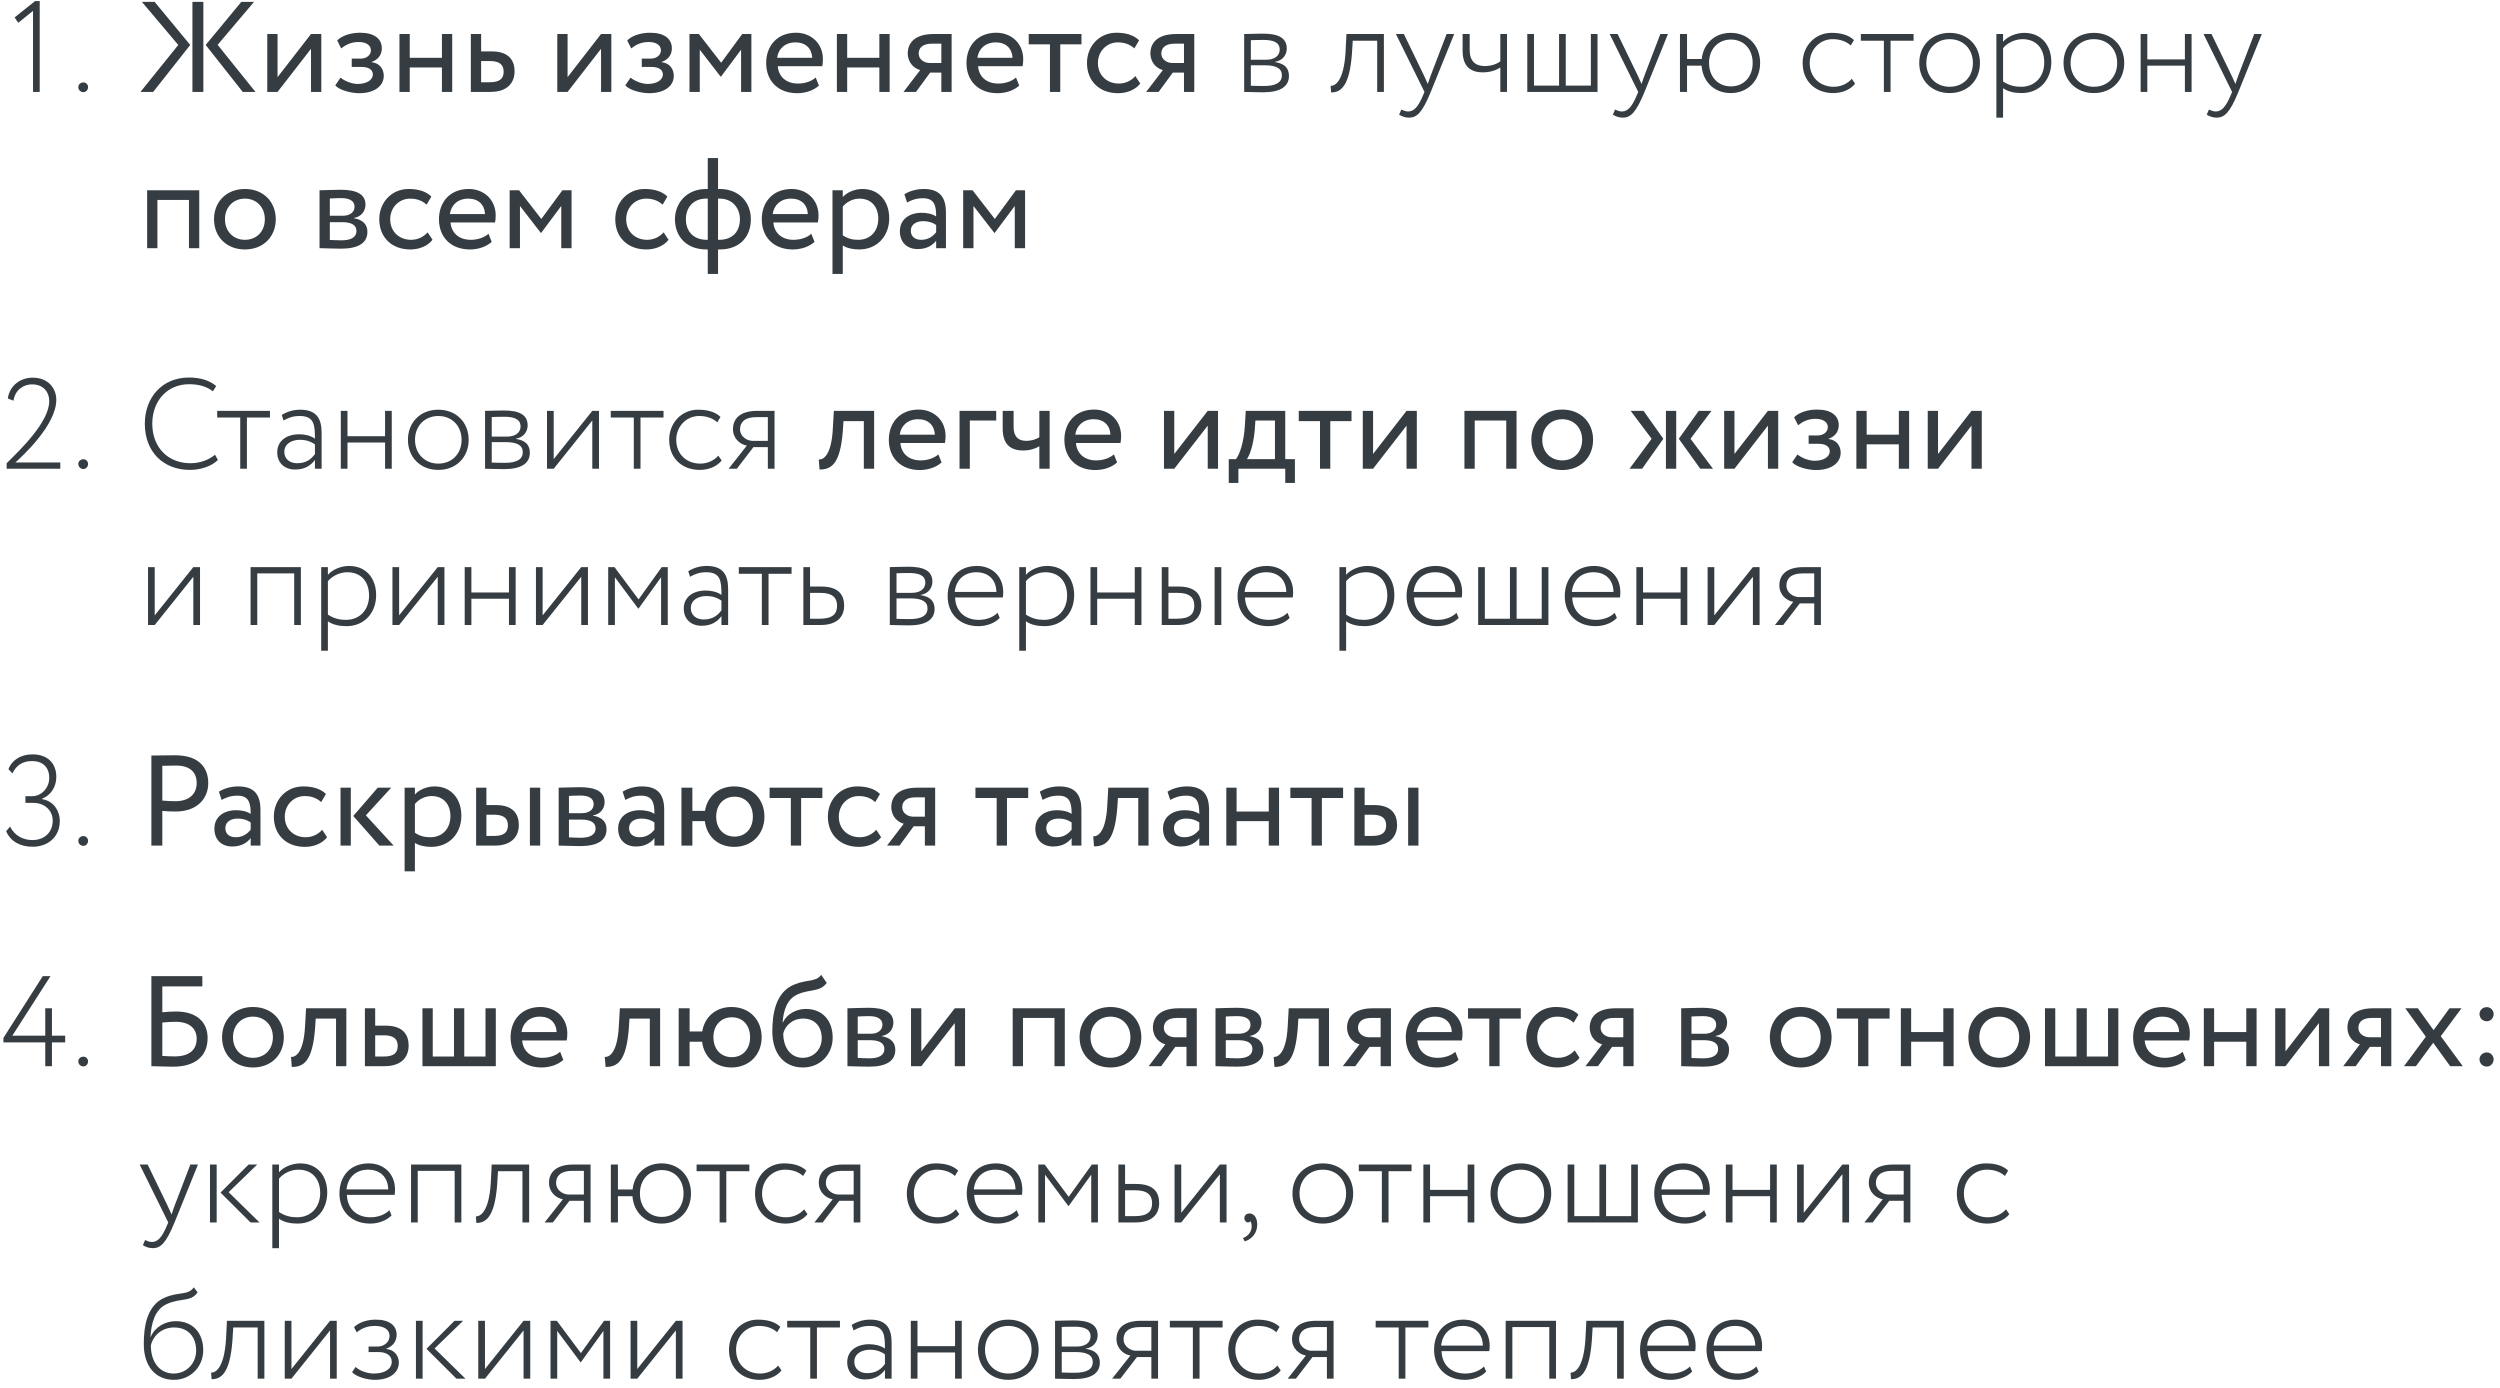 <?xml version="1.0" encoding="UTF-8"?> <svg xmlns="http://www.w3.org/2000/svg" width="272" height="151" viewBox="0 0 272 151" fill="none"> <path d="M1.591 1.895L1.983 2.483L3.593 1.181V10.001H4.321V0.117H3.817L1.591 1.895ZM8.519 9.469C8.519 9.763 8.743 10.029 9.079 10.029C9.373 10.029 9.583 9.763 9.583 9.469C9.583 9.217 9.373 8.965 9.079 8.965C8.743 8.965 8.519 9.217 8.519 9.469ZM27.642 0.201H26.256L22.378 4.891L26.41 10.001H27.796L23.68 4.877L27.642 0.201ZM20.936 10.001H22.126V0.201H20.936V10.001ZM19.396 4.891L15.28 10.001H16.666L20.698 4.891L16.82 0.201H15.434L19.396 4.891ZM30.198 10.001L33.838 5.311V10.001H34.958V3.701H33.838L30.198 8.391V3.701H29.078V10.001H30.198ZM39.08 10.141C40.634 10.141 41.754 9.427 41.754 8.251C41.754 7.523 41.32 6.865 40.438 6.767V6.739C41.236 6.459 41.544 5.871 41.544 5.255C41.544 4.219 40.718 3.561 39.178 3.561C38.184 3.561 37.204 3.869 36.686 4.401L37.12 5.269C37.54 4.933 38.142 4.569 39.01 4.569C39.822 4.569 40.354 4.905 40.354 5.479C40.354 5.983 39.892 6.375 39.262 6.375H38.268V7.285H39.332C40.102 7.285 40.564 7.579 40.564 8.097C40.564 8.727 39.864 9.133 38.912 9.133C38.366 9.133 37.582 8.881 37.05 8.447L36.476 9.287C36.896 9.791 38.156 10.141 39.08 10.141ZM48.081 10.001H49.201V3.701H48.081V6.291H44.581V3.701H43.461V10.001H44.581V7.341H48.081V10.001ZM51.227 10.001H53.355C55.343 10.001 55.987 8.867 55.987 7.761C55.987 6.641 55.427 5.591 53.495 5.591H52.347V3.701H51.227V10.001ZM53.285 6.641C54.363 6.641 54.797 7.047 54.797 7.803C54.797 8.545 54.377 8.951 53.271 8.951H52.347V6.641H53.285ZM61.753 10.001L65.393 5.311V10.001H66.513V3.701H65.393L61.753 8.391V3.701H60.633V10.001H61.753ZM70.635 10.141C72.189 10.141 73.309 9.427 73.309 8.251C73.309 7.523 72.875 6.865 71.993 6.767V6.739C72.791 6.459 73.099 5.871 73.099 5.255C73.099 4.219 72.273 3.561 70.733 3.561C69.739 3.561 68.759 3.869 68.241 4.401L68.675 5.269C69.095 4.933 69.697 4.569 70.565 4.569C71.377 4.569 71.909 4.905 71.909 5.479C71.909 5.983 71.447 6.375 70.817 6.375H69.823V7.285H70.887C71.657 7.285 72.119 7.579 72.119 8.097C72.119 8.727 71.419 9.133 70.467 9.133C69.921 9.133 69.137 8.881 68.605 8.447L68.031 9.287C68.451 9.791 69.711 10.141 70.635 10.141ZM75.016 10.001H76.136V5.409L78.404 8.335H78.446L80.63 5.409V10.001H81.75V3.701H80.756L78.46 6.823L76.038 3.701H75.016V10.001ZM88.749 8.433C88.344 8.811 87.629 9.091 86.817 9.091C85.585 9.091 84.718 8.391 84.62 7.201H89.463C89.505 7.005 89.534 6.753 89.534 6.445C89.534 4.709 88.231 3.561 86.608 3.561C84.535 3.561 83.359 5.017 83.359 6.851C83.359 8.839 84.689 10.141 86.734 10.141C87.573 10.141 88.484 9.875 89.1 9.315L88.749 8.433ZM86.552 4.611C87.644 4.611 88.316 5.255 88.371 6.291H84.549C84.675 5.325 85.403 4.611 86.552 4.611ZM95.673 10.001H96.793V3.701H95.673V6.291H92.173V3.701H91.053V10.001H92.173V7.341H95.673V10.001ZM101.577 3.701C99.477 3.701 98.763 4.723 98.763 5.801C98.763 6.837 99.477 7.467 100.121 7.621L98.3 10.001H99.659L101.199 7.901H102.417V10.001H103.537V3.701H101.577ZM99.953 5.829C99.953 5.241 100.345 4.751 101.395 4.751H102.417V6.851H101.129C100.569 6.851 99.953 6.473 99.953 5.829ZM110.542 8.433C110.136 8.811 109.422 9.091 108.61 9.091C107.378 9.091 106.51 8.391 106.412 7.201H111.256C111.298 7.005 111.326 6.753 111.326 6.445C111.326 4.709 110.024 3.561 108.4 3.561C106.328 3.561 105.152 5.017 105.152 6.851C105.152 8.839 106.482 10.141 108.526 10.141C109.366 10.141 110.276 9.875 110.892 9.315L110.542 8.433ZM108.344 4.611C109.436 4.611 110.108 5.255 110.164 6.291H106.342C106.468 5.325 107.196 4.611 108.344 4.611ZM111.925 4.821H114.235V10.001H115.355V4.821H117.665V3.701H111.925V4.821ZM123.528 8.279C123.108 8.755 122.478 9.091 121.722 9.091C120.476 9.091 119.454 8.237 119.454 6.851C119.454 5.521 120.476 4.611 121.61 4.611C122.268 4.611 122.884 4.779 123.416 5.269L123.934 4.387C123.346 3.799 122.464 3.561 121.456 3.561C119.608 3.561 118.264 5.017 118.264 6.851C118.264 8.839 119.636 10.141 121.638 10.141C122.604 10.141 123.528 9.777 124.06 9.091L123.528 8.279ZM127.977 3.701C125.877 3.701 125.163 4.723 125.163 5.801C125.163 6.837 125.877 7.467 126.521 7.621L124.701 10.001H126.059L127.599 7.901H128.817V10.001H129.937V3.701H127.977ZM126.353 5.829C126.353 5.241 126.745 4.751 127.795 4.751H128.817V6.851H127.529C126.969 6.851 126.353 6.473 126.353 5.829ZM135.366 10.001C135.94 10.001 136.64 10.043 137.424 10.043C139.3 10.043 140.238 9.413 140.238 8.265C140.238 7.439 139.804 6.921 138.726 6.753V6.725C139.552 6.599 140 5.969 140 5.283C140 4.135 139.104 3.659 137.396 3.659C136.542 3.659 135.912 3.701 135.366 3.701V10.001ZM137.606 7.103C138.866 7.103 139.468 7.453 139.468 8.195C139.468 8.993 138.782 9.357 137.508 9.357C136.934 9.357 136.5 9.343 136.094 9.329V7.103H137.606ZM137.48 4.345C138.432 4.345 139.23 4.555 139.23 5.395C139.23 6.067 138.67 6.501 137.76 6.501H136.094V4.373C136.444 4.359 136.878 4.345 137.48 4.345ZM149.839 10.001H150.567V3.701H146.493L146.395 5.661C146.199 8.965 145.191 9.357 144.771 9.343L144.827 10.057C145.807 10.057 146.829 9.511 147.095 5.801L147.179 4.429H149.839V10.001ZM158.216 3.701H157.39L155.696 8.125C155.57 8.475 155.444 8.811 155.346 9.133L154.898 8.153L152.742 3.701H151.874L154.982 10.001L154.842 10.337C154.31 11.611 153.848 12.129 153.204 12.129C152.952 12.129 152.7 12.031 152.462 11.919L152.224 12.479C152.56 12.675 152.896 12.801 153.302 12.801C154.156 12.801 154.744 12.255 155.668 10.001L158.216 3.701ZM163.962 3.701H163.234V6.683C162.912 6.921 162.31 7.187 161.54 7.187C160.504 7.187 159.902 6.627 159.902 5.451V3.701H159.132V5.507C159.132 7.159 159.916 7.873 161.344 7.873C162.128 7.873 162.8 7.635 163.234 7.341V10.001H163.962V3.701ZM166.169 10.001H173.812V3.701H173.085V9.315H170.355V3.701H169.627V9.315H166.897V3.701H166.169V10.001ZM181.472 3.701H180.646L178.952 8.125C178.826 8.475 178.7 8.811 178.602 9.133L178.154 8.153L175.998 3.701H175.13L178.238 10.001L178.098 10.337C177.566 11.611 177.104 12.129 176.46 12.129C176.208 12.129 175.956 12.031 175.718 11.919L175.48 12.479C175.816 12.675 176.152 12.801 176.558 12.801C177.412 12.801 178 12.255 178.924 10.001L181.472 3.701ZM182.78 10.001H183.55V7.145H185.132C185.258 8.881 186.504 10.127 188.296 10.127C190.186 10.127 191.502 8.741 191.502 6.851C191.502 4.961 190.2 3.575 188.296 3.575C186.546 3.575 185.328 4.751 185.146 6.417H183.55V3.701H182.78V10.001ZM185.944 6.851C185.944 5.339 186.924 4.303 188.324 4.303C189.738 4.303 190.69 5.353 190.69 6.851C190.69 8.363 189.724 9.399 188.324 9.399C186.938 9.399 185.944 8.377 185.944 6.851ZM201.475 8.573C201.041 9.077 200.327 9.441 199.515 9.441C198.045 9.441 196.897 8.447 196.897 6.851C196.897 5.353 198.045 4.261 199.375 4.261C200.103 4.261 200.803 4.443 201.363 4.947L201.713 4.359C201.111 3.785 200.243 3.575 199.263 3.575C197.471 3.575 196.127 5.017 196.127 6.851C196.127 8.839 197.513 10.127 199.459 10.127C200.383 10.127 201.307 9.777 201.839 9.105L201.475 8.573ZM202.459 4.429H204.965V10.001H205.693V4.429H208.199V3.701H202.459V4.429ZM208.814 6.851C208.814 8.741 210.158 10.127 212.118 10.127C214.078 10.127 215.422 8.741 215.422 6.851C215.422 4.961 214.078 3.575 212.118 3.575C210.158 3.575 208.814 4.961 208.814 6.851ZM209.584 6.851C209.584 5.325 210.662 4.261 212.118 4.261C213.602 4.261 214.652 5.339 214.652 6.851C214.652 8.377 213.602 9.441 212.118 9.441C210.648 9.441 209.584 8.363 209.584 6.851ZM217.206 12.801H217.934V9.595C218.452 9.973 219.18 10.127 219.95 10.127C221.91 10.127 223.184 8.671 223.184 6.753C223.184 4.891 222.064 3.575 220.244 3.575C219.334 3.575 218.41 3.981 217.934 4.541V3.701H217.206V12.801ZM220.048 4.261C221.56 4.261 222.414 5.297 222.414 6.795C222.414 8.335 221.42 9.441 219.894 9.441C219.222 9.441 218.592 9.301 217.934 8.867V5.241C218.34 4.723 219.166 4.261 220.048 4.261ZM224.51 6.851C224.51 8.741 225.854 10.127 227.814 10.127C229.774 10.127 231.118 8.741 231.118 6.851C231.118 4.961 229.774 3.575 227.814 3.575C225.854 3.575 224.51 4.961 224.51 6.851ZM225.28 6.851C225.28 5.325 226.358 4.261 227.814 4.261C229.298 4.261 230.348 5.339 230.348 6.851C230.348 8.377 229.298 9.441 227.814 9.441C226.344 9.441 225.28 8.363 225.28 6.851ZM237.717 10.001H238.445V3.701H237.717V6.459H233.629V3.701H232.901V10.001H233.629V7.145H237.717V10.001ZM246.085 3.701H245.259L243.565 8.125C243.439 8.475 243.313 8.811 243.215 9.133L242.767 8.153L240.611 3.701H239.743L242.851 10.001L242.711 10.337C242.179 11.611 241.717 12.129 241.073 12.129C240.821 12.129 240.569 12.031 240.331 11.919L240.093 12.479C240.429 12.675 240.765 12.801 241.171 12.801C242.025 12.801 242.613 12.255 243.537 10.001L246.085 3.701ZM20.558 27.001H21.678V20.701H16.008V27.001H17.128V21.751H20.558V27.001ZM23.285 23.851C23.285 25.741 24.629 27.141 26.645 27.141C28.661 27.141 30.005 25.741 30.005 23.851C30.005 21.961 28.661 20.561 26.645 20.561C24.629 20.561 23.285 21.961 23.285 23.851ZM24.475 23.851C24.475 22.521 25.413 21.611 26.645 21.611C27.905 21.611 28.815 22.535 28.815 23.851C28.815 25.195 27.905 26.091 26.645 26.091C25.385 26.091 24.475 25.167 24.475 23.851ZM34.766 27.001C35.34 27.001 36.292 27.057 37.076 27.057C39.036 27.057 39.974 26.413 39.974 25.223C39.974 24.439 39.512 23.921 38.504 23.739V23.711C39.26 23.599 39.764 23.011 39.764 22.269C39.764 21.135 38.812 20.645 37.048 20.645C36.138 20.645 35.312 20.701 34.766 20.701V27.001ZM37.23 24.173C38.238 24.173 38.784 24.481 38.784 25.139C38.784 25.797 38.21 26.147 37.174 26.147C36.67 26.147 36.222 26.119 35.886 26.105V24.173H37.23ZM37.132 21.555C37.944 21.555 38.574 21.807 38.574 22.493C38.574 23.109 38.042 23.473 37.3 23.473H35.886V21.597C36.166 21.583 36.628 21.555 37.132 21.555ZM46.528 25.279C46.108 25.755 45.478 26.091 44.722 26.091C43.476 26.091 42.454 25.237 42.454 23.851C42.454 22.521 43.476 21.611 44.61 21.611C45.268 21.611 45.884 21.779 46.416 22.269L46.934 21.387C46.346 20.799 45.464 20.561 44.456 20.561C42.608 20.561 41.264 22.017 41.264 23.851C41.264 25.839 42.636 27.141 44.638 27.141C45.604 27.141 46.528 26.777 47.06 26.091L46.528 25.279ZM53.148 25.433C52.742 25.811 52.028 26.091 51.216 26.091C49.984 26.091 49.116 25.391 49.018 24.201H53.862C53.904 24.005 53.932 23.753 53.932 23.445C53.932 21.709 52.63 20.561 51.006 20.561C48.934 20.561 47.758 22.017 47.758 23.851C47.758 25.839 49.088 27.141 51.132 27.141C51.972 27.141 52.882 26.875 53.498 26.315L53.148 25.433ZM50.95 21.611C52.042 21.611 52.714 22.255 52.77 23.291H48.948C49.074 22.325 49.802 21.611 50.95 21.611ZM55.451 27.001H56.571V22.409L58.839 25.335H58.881L61.065 22.409V27.001H62.185V20.701H61.191L58.895 23.823L56.473 20.701H55.451V27.001ZM72.204 25.279C71.784 25.755 71.154 26.091 70.398 26.091C69.152 26.091 68.13 25.237 68.13 23.851C68.13 22.521 69.152 21.611 70.286 21.611C70.944 21.611 71.56 21.779 72.092 22.269L72.61 21.387C72.022 20.799 71.14 20.561 70.132 20.561C68.284 20.561 66.94 22.017 66.94 23.851C66.94 25.839 68.312 27.141 70.314 27.141C71.28 27.141 72.204 26.777 72.736 26.091L72.204 25.279ZM77.004 29.801H78.124V27.141H78.306C80.518 27.141 81.694 25.727 81.694 23.851C81.694 22.003 80.406 20.561 78.306 20.561H78.124V17.201H77.004V20.561H76.836C74.666 20.561 73.434 22.143 73.434 23.851C73.434 25.727 74.68 27.141 76.85 27.141H77.004V29.801ZM74.624 23.851C74.624 22.633 75.38 21.611 76.822 21.611H77.004V26.091H76.892C75.436 26.091 74.624 25.153 74.624 23.851ZM78.306 21.611C79.734 21.611 80.504 22.689 80.504 23.851C80.504 25.167 79.72 26.091 78.25 26.091H78.124V21.611H78.306ZM88.271 25.433C87.865 25.811 87.151 26.091 86.339 26.091C85.107 26.091 84.239 25.391 84.141 24.201H88.985C89.027 24.005 89.055 23.753 89.055 23.445C89.055 21.709 87.753 20.561 86.129 20.561C84.057 20.561 82.881 22.017 82.881 23.851C82.881 25.839 84.211 27.141 86.255 27.141C87.095 27.141 88.005 26.875 88.621 26.315L88.271 25.433ZM86.073 21.611C87.165 21.611 87.837 22.255 87.893 23.291H84.071C84.197 22.325 84.925 21.611 86.073 21.611ZM90.574 29.801H91.694V26.707C92.142 27.001 92.8 27.141 93.472 27.141C95.446 27.141 96.748 25.671 96.748 23.753C96.748 21.891 95.628 20.561 93.836 20.561C92.968 20.561 92.128 20.939 91.694 21.443V20.701H90.574V29.801ZM93.514 21.611C94.816 21.611 95.558 22.521 95.558 23.795C95.558 25.125 94.718 26.091 93.374 26.091C92.772 26.091 92.254 25.979 91.694 25.601V22.479C92.086 21.989 92.772 21.611 93.514 21.611ZM98.69 22.031C99.194 21.765 99.656 21.569 100.426 21.569C101.672 21.569 101.854 22.381 101.854 23.557C101.434 23.249 100.776 23.151 100.286 23.151C98.928 23.151 97.906 23.865 97.906 25.153C97.906 26.371 98.69 27.099 99.838 27.099C100.874 27.099 101.476 26.665 101.854 26.189V27.001H102.918V23.137C102.918 21.499 102.288 20.561 100.496 20.561C99.712 20.561 98.956 20.785 98.396 21.135L98.69 22.031ZM100.23 26.091C99.502 26.091 99.096 25.699 99.096 25.097C99.096 24.369 99.768 24.061 100.44 24.061C100.986 24.061 101.462 24.201 101.854 24.481V25.279C101.532 25.657 101.056 26.091 100.23 26.091ZM104.793 27.001H105.913V22.409L108.181 25.335H108.223L110.407 22.409V27.001H111.527V20.701H110.533L108.237 23.823L105.815 20.701H104.793V27.001ZM0.723 51.001H6.561V50.315H1.675C2.501 49.573 6.127 46.227 6.127 43.497C6.127 42.349 5.343 41.089 3.537 41.089C2.305 41.089 1.059 41.873 0.849 43.357L1.465 43.595C1.661 42.349 2.627 41.817 3.481 41.817C4.755 41.817 5.357 42.699 5.357 43.637C5.357 45.877 2.319 48.831 0.723 50.399V51.001ZM8.519 50.469C8.519 50.763 8.743 51.029 9.079 51.029C9.373 51.029 9.583 50.763 9.583 50.469C9.583 50.217 9.373 49.965 9.079 49.965C8.743 49.965 8.519 50.217 8.519 50.469ZM23.4 49.475C22.714 50.035 21.776 50.399 20.726 50.399C18.276 50.399 16.568 48.677 16.568 46.101C16.568 43.623 18.192 41.803 20.572 41.803C21.636 41.803 22.462 42.041 23.162 42.573L23.526 41.999C22.784 41.383 21.79 41.075 20.558 41.075C17.604 41.075 15.756 43.287 15.756 46.101C15.756 49.153 17.758 51.127 20.67 51.127C21.832 51.127 23.036 50.721 23.708 50.049L23.4 49.475ZM23.631 45.429H26.137V51.001H26.865V45.429H29.371V44.701H23.631V45.429ZM30.849 45.751C31.409 45.443 31.871 45.261 32.613 45.261C34.181 45.261 34.265 46.227 34.265 47.725C33.761 47.361 33.061 47.249 32.557 47.249C31.199 47.249 30.163 47.949 30.163 49.209C30.163 50.357 30.947 51.085 32.109 51.085C33.257 51.085 33.873 50.567 34.265 50.035V51.001H34.993V47.095C34.993 45.499 34.405 44.575 32.655 44.575C31.913 44.575 31.241 44.785 30.653 45.149L30.849 45.751ZM32.333 50.399C31.549 50.399 30.933 49.951 30.933 49.167C30.933 48.243 31.801 47.851 32.627 47.851C33.271 47.851 33.803 48.019 34.265 48.355V49.405C33.915 49.867 33.397 50.399 32.333 50.399ZM41.895 51.001H42.623V44.701H41.895V47.459H37.807V44.701H37.079V51.001H37.807V48.145H41.895V51.001ZM44.383 47.851C44.383 49.741 45.727 51.127 47.687 51.127C49.647 51.127 50.991 49.741 50.991 47.851C50.991 45.961 49.647 44.575 47.687 44.575C45.727 44.575 44.383 45.961 44.383 47.851ZM45.153 47.851C45.153 46.325 46.231 45.261 47.687 45.261C49.171 45.261 50.221 46.339 50.221 47.851C50.221 49.377 49.171 50.441 47.687 50.441C46.217 50.441 45.153 49.363 45.153 47.851ZM52.774 51.001C53.348 51.001 54.048 51.043 54.832 51.043C56.708 51.043 57.646 50.413 57.646 49.265C57.646 48.439 57.212 47.921 56.134 47.753V47.725C56.96 47.599 57.408 46.969 57.408 46.283C57.408 45.135 56.512 44.659 54.804 44.659C53.95 44.659 53.32 44.701 52.774 44.701V51.001ZM55.014 48.103C56.274 48.103 56.876 48.453 56.876 49.195C56.876 49.993 56.19 50.357 54.916 50.357C54.342 50.357 53.908 50.343 53.502 50.329V48.103H55.014ZM54.888 45.345C55.84 45.345 56.638 45.555 56.638 46.395C56.638 47.067 56.078 47.501 55.168 47.501H53.502V45.373C53.852 45.359 54.286 45.345 54.888 45.345ZM60.242 51.001L64.442 45.751V51.001H65.17V44.701H64.442L60.242 49.951V44.701H59.514V51.001H60.242ZM66.451 45.429H68.957V51.001H69.686V45.429H72.192V44.701H66.451V45.429ZM78.154 49.573C77.72 50.077 77.006 50.441 76.194 50.441C74.724 50.441 73.576 49.447 73.576 47.851C73.576 46.353 74.724 45.261 76.054 45.261C76.782 45.261 77.482 45.443 78.042 45.947L78.392 45.359C77.79 44.785 76.922 44.575 75.942 44.575C74.15 44.575 72.806 46.017 72.806 47.851C72.806 49.839 74.192 51.127 76.138 51.127C77.062 51.127 77.986 50.777 78.518 50.105L78.154 49.573ZM82.393 44.701C80.405 44.701 79.747 45.653 79.747 46.689C79.747 47.711 80.517 48.355 81.259 48.481L79.271 51.001H80.167L81.973 48.649H83.541V51.001H84.269V44.701H82.393ZM80.517 46.703C80.517 45.975 80.993 45.387 82.267 45.387H83.541V47.963H81.875C81.287 47.963 80.517 47.501 80.517 46.703ZM93.984 51.001H95.104V44.701H90.722L90.61 46.661C90.456 49.573 89.56 50.035 89.084 49.993L89.168 51.085C90.47 51.085 91.422 50.469 91.702 46.885L91.772 45.821H93.984V51.001ZM102.093 49.433C101.687 49.811 100.973 50.091 100.161 50.091C98.929 50.091 98.061 49.391 97.963 48.201H102.807C102.849 48.005 102.877 47.753 102.877 47.445C102.877 45.709 101.575 44.561 99.951 44.561C97.879 44.561 96.703 46.017 96.703 47.851C96.703 49.839 98.033 51.141 100.077 51.141C100.917 51.141 101.827 50.875 102.443 50.315L102.093 49.433ZM99.895 45.611C100.987 45.611 101.659 46.255 101.715 47.291H97.893C98.019 46.325 98.747 45.611 99.895 45.611ZM104.397 51.001H105.517V45.751H108.387V44.701H104.397V51.001ZM114.201 44.701H113.081V47.571C112.801 47.767 112.269 47.963 111.639 47.963C110.785 47.963 110.281 47.487 110.281 46.479V44.701H109.091V46.605C109.091 48.229 109.819 49.013 111.331 49.013C112.031 49.013 112.661 48.817 113.081 48.551V51.001H114.201V44.701ZM121.193 49.433C120.787 49.811 120.073 50.091 119.261 50.091C118.029 50.091 117.161 49.391 117.063 48.201H121.907C121.949 48.005 121.977 47.753 121.977 47.445C121.977 45.709 120.675 44.561 119.051 44.561C116.979 44.561 115.803 46.017 115.803 47.851C115.803 49.839 117.133 51.141 119.177 51.141C120.017 51.141 120.927 50.875 121.543 50.315L121.193 49.433ZM118.995 45.611C120.087 45.611 120.759 46.255 120.815 47.291H116.993C117.119 46.325 117.847 45.611 118.995 45.611ZM127.761 51.001L131.401 46.311V51.001H132.521V44.701H131.401L127.761 49.391V44.701H126.641V51.001H127.761ZM133.689 52.541H134.739V51.001H139.835V52.541H140.885V49.951H139.835V44.701H135.537L135.439 46.367C135.327 48.089 134.893 49.419 134.473 49.951H133.689V52.541ZM136.517 46.801L136.587 45.751H138.715V49.951H135.663C135.957 49.559 136.377 48.411 136.517 46.801ZM141.306 45.821H143.616V51.001H144.736V45.821H147.046V44.701H141.306V45.821ZM149.39 51.001L153.03 46.311V51.001H154.15V44.701H153.03L149.39 49.391V44.701H148.27V51.001H149.39ZM163.88 51.001H165V44.701H159.33V51.001H160.45V45.751H163.88V51.001ZM166.608 47.851C166.608 49.741 167.952 51.141 169.968 51.141C171.984 51.141 173.328 49.741 173.328 47.851C173.328 45.961 171.984 44.561 169.968 44.561C167.952 44.561 166.608 45.961 166.608 47.851ZM167.798 47.851C167.798 46.521 168.736 45.611 169.968 45.611C171.228 45.611 172.138 46.535 172.138 47.851C172.138 49.195 171.228 50.091 169.968 50.091C168.708 50.091 167.798 49.167 167.798 47.851ZM186.208 44.701H184.822L182.652 47.739L184.99 51.001H186.376L183.926 47.739L186.208 44.701ZM181.252 51.001H182.372V44.701H181.252V51.001ZM179.698 47.739L177.29 51.001H178.662L180.972 47.739L178.816 44.701H177.416L179.698 47.739ZM188.71 51.001L192.35 46.311V51.001H193.47V44.701H192.35L188.71 49.391V44.701H187.59V51.001H188.71ZM197.592 51.141C199.146 51.141 200.266 50.427 200.266 49.251C200.266 48.523 199.832 47.865 198.95 47.767V47.739C199.748 47.459 200.056 46.871 200.056 46.255C200.056 45.219 199.23 44.561 197.69 44.561C196.696 44.561 195.716 44.869 195.198 45.401L195.632 46.269C196.052 45.933 196.654 45.569 197.522 45.569C198.334 45.569 198.866 45.905 198.866 46.479C198.866 46.983 198.404 47.375 197.774 47.375H196.78V48.285H197.844C198.614 48.285 199.076 48.579 199.076 49.097C199.076 49.727 198.376 50.133 197.424 50.133C196.878 50.133 196.094 49.881 195.562 49.447L194.988 50.287C195.408 50.791 196.668 51.141 197.592 51.141ZM206.593 51.001H207.713V44.701H206.593V47.291H203.093V44.701H201.973V51.001H203.093V48.341H206.593V51.001ZM210.858 51.001L214.498 46.311V51.001H215.618V44.701H214.498L210.858 49.391V44.701H209.738V51.001H210.858ZM16.834 68.001L21.034 62.751V68.001H21.762V61.701H21.034L16.834 66.951V61.701H16.106V68.001H16.834ZM32.008 68.001H32.736V61.701H27.262V68.001H27.99V62.387H32.008V68.001ZM34.946 70.801H35.674V67.595C36.192 67.973 36.92 68.127 37.69 68.127C39.65 68.127 40.924 66.671 40.924 64.753C40.924 62.891 39.804 61.575 37.984 61.575C37.074 61.575 36.15 61.981 35.674 62.541V61.701H34.946V70.801ZM37.788 62.261C39.3 62.261 40.154 63.297 40.154 64.795C40.154 66.335 39.16 67.441 37.634 67.441C36.962 67.441 36.332 67.301 35.674 66.867V63.241C36.08 62.723 36.906 62.261 37.788 62.261ZM43.426 68.001L47.626 62.751V68.001H48.354V61.701H47.626L43.426 66.951V61.701H42.698V68.001H43.426ZM55.375 68.001H56.103V61.701H55.375V64.459H51.287V61.701H50.559V68.001H51.287V65.145H55.375V68.001ZM59.039 68.001L63.239 62.751V68.001H63.967V61.701H63.239L59.039 66.951V61.701H58.311V68.001H59.039ZM66.172 68.001H66.9V62.807L69.434 66.209H69.476L71.926 62.807V68.001H72.654V61.701H71.996L69.476 65.215L66.858 61.701H66.172V68.001ZM75.077 62.751C75.637 62.443 76.099 62.261 76.841 62.261C78.409 62.261 78.493 63.227 78.493 64.725C77.989 64.361 77.289 64.249 76.785 64.249C75.427 64.249 74.391 64.949 74.391 66.209C74.391 67.357 75.175 68.085 76.337 68.085C77.485 68.085 78.101 67.567 78.493 67.035V68.001H79.221V64.095C79.221 62.499 78.633 61.575 76.883 61.575C76.141 61.575 75.469 61.785 74.881 62.149L75.077 62.751ZM76.561 67.399C75.777 67.399 75.161 66.951 75.161 66.167C75.161 65.243 76.029 64.851 76.855 64.851C77.499 64.851 78.031 65.019 78.493 65.355V66.405C78.143 66.867 77.625 67.399 76.561 67.399ZM80.383 62.429H82.889V68.001H83.617V62.429H86.123V61.701H80.383V62.429ZM87.405 68.001H89.253C91.213 68.001 91.843 66.993 91.843 65.887C91.843 64.767 91.283 63.815 89.351 63.815H88.133V61.701H87.405V68.001ZM89.225 64.501C90.555 64.501 91.073 65.019 91.073 65.901C91.073 66.797 90.583 67.315 89.211 67.315H88.133V64.501H89.225ZM96.811 68.001C97.385 68.001 98.085 68.043 98.869 68.043C100.745 68.043 101.683 67.413 101.683 66.265C101.683 65.439 101.249 64.921 100.171 64.753V64.725C100.997 64.599 101.445 63.969 101.445 63.283C101.445 62.135 100.549 61.659 98.841 61.659C97.987 61.659 97.357 61.701 96.811 61.701V68.001ZM99.051 65.103C100.311 65.103 100.913 65.453 100.913 66.195C100.913 66.993 100.227 67.357 98.953 67.357C98.379 67.357 97.945 67.343 97.539 67.329V65.103H99.051ZM98.925 62.345C99.877 62.345 100.675 62.555 100.675 63.395C100.675 64.067 100.115 64.501 99.205 64.501H97.539V62.373C97.889 62.359 98.323 62.345 98.925 62.345ZM108.535 66.671C108.101 67.119 107.345 67.441 106.491 67.441C104.979 67.441 103.971 66.517 103.915 65.005H109.109C109.137 64.837 109.151 64.655 109.151 64.417C109.151 62.695 107.919 61.575 106.295 61.575C104.223 61.575 103.103 63.017 103.103 64.851C103.103 66.839 104.461 68.127 106.449 68.127C107.289 68.127 108.199 67.833 108.773 67.231L108.535 66.671ZM106.225 62.261C107.541 62.261 108.381 63.073 108.409 64.403H103.873C103.999 63.171 104.825 62.261 106.225 62.261ZM110.893 70.801H111.621V67.595C112.139 67.973 112.867 68.127 113.637 68.127C115.597 68.127 116.871 66.671 116.871 64.753C116.871 62.891 115.751 61.575 113.931 61.575C113.021 61.575 112.097 61.981 111.621 62.541V61.701H110.893V70.801ZM113.735 62.261C115.247 62.261 116.101 63.297 116.101 64.795C116.101 66.335 115.107 67.441 113.581 67.441C112.909 67.441 112.279 67.301 111.621 66.867V63.241C112.027 62.723 112.853 62.261 113.735 62.261ZM123.461 68.001H124.189V61.701H123.461V64.459H119.373V61.701H118.645V68.001H119.373V65.145H123.461V68.001ZM126.397 68.001H128.133C130.093 68.001 130.709 66.993 130.709 65.887C130.709 64.767 130.149 63.815 128.217 63.815H127.125V61.701H126.397V68.001ZM128.091 64.501C129.435 64.501 129.939 65.019 129.939 65.901C129.939 66.797 129.463 67.315 128.077 67.315H127.125V64.501H128.091ZM132.151 68.001H132.879V61.701H132.151V68.001ZM140.076 66.671C139.642 67.119 138.886 67.441 138.032 67.441C136.52 67.441 135.512 66.517 135.456 65.005H140.65C140.678 64.837 140.692 64.655 140.692 64.417C140.692 62.695 139.46 61.575 137.836 61.575C135.764 61.575 134.644 63.017 134.644 64.851C134.644 66.839 136.002 68.127 137.99 68.127C138.83 68.127 139.74 67.833 140.314 67.231L140.076 66.671ZM137.766 62.261C139.082 62.261 139.922 63.073 139.95 64.403H135.414C135.54 63.171 136.366 62.261 137.766 62.261ZM145.729 70.801H146.457V67.595C146.975 67.973 147.703 68.127 148.473 68.127C150.433 68.127 151.707 66.671 151.707 64.753C151.707 62.891 150.587 61.575 148.767 61.575C147.857 61.575 146.933 61.981 146.457 62.541V61.701H145.729V70.801ZM148.571 62.261C150.083 62.261 150.937 63.297 150.937 64.795C150.937 66.335 149.943 67.441 148.417 67.441C147.745 67.441 147.115 67.301 146.457 66.867V63.241C146.863 62.723 147.689 62.261 148.571 62.261ZM158.465 66.671C158.031 67.119 157.275 67.441 156.421 67.441C154.909 67.441 153.901 66.517 153.845 65.005H159.039C159.067 64.837 159.081 64.655 159.081 64.417C159.081 62.695 157.849 61.575 156.225 61.575C154.153 61.575 153.033 63.017 153.033 64.851C153.033 66.839 154.391 68.127 156.379 68.127C157.219 68.127 158.129 67.833 158.703 67.231L158.465 66.671ZM156.155 62.261C157.471 62.261 158.311 63.073 158.339 64.403H153.803C153.929 63.171 154.755 62.261 156.155 62.261ZM160.823 68.001H168.467V61.701H167.739V67.315H165.009V61.701H164.281V67.315H161.551V61.701H160.823V68.001ZM175.678 66.671C175.244 67.119 174.488 67.441 173.634 67.441C172.122 67.441 171.114 66.517 171.058 65.005H176.252C176.28 64.837 176.294 64.655 176.294 64.417C176.294 62.695 175.062 61.575 173.438 61.575C171.366 61.575 170.246 63.017 170.246 64.851C170.246 66.839 171.604 68.127 173.592 68.127C174.432 68.127 175.342 67.833 175.916 67.231L175.678 66.671ZM173.368 62.261C174.684 62.261 175.524 63.073 175.552 64.403H171.016C171.142 63.171 171.968 62.261 173.368 62.261ZM182.852 68.001H183.58V61.701H182.852V64.459H178.764V61.701H178.036V68.001H178.764V65.145H182.852V68.001ZM186.516 68.001L190.716 62.751V68.001H191.444V61.701H190.716L186.516 66.951V61.701H185.788V68.001H186.516ZM196.239 61.701C194.251 61.701 193.593 62.653 193.593 63.689C193.593 64.711 194.363 65.355 195.105 65.481L193.117 68.001H194.013L195.819 65.649H197.387V68.001H198.115V61.701H196.239ZM194.363 63.703C194.363 62.975 194.839 62.387 196.113 62.387H197.387V64.963H195.721C195.133 64.963 194.363 64.501 194.363 63.703ZM3.537 92.127C5.231 92.127 6.505 91.049 6.505 89.327C6.505 88.193 5.805 87.129 4.573 86.947V86.905C5.581 86.499 6.127 85.561 6.127 84.539C6.127 82.999 5.133 82.075 3.537 82.075C2.291 82.075 1.311 82.663 0.919 83.685L1.353 84.147C1.731 83.349 2.375 82.803 3.481 82.803C4.629 82.803 5.357 83.447 5.357 84.637C5.357 85.785 4.447 86.625 3.523 86.625H2.767V87.353H3.607C4.825 87.353 5.735 88.137 5.735 89.299C5.735 90.489 4.895 91.399 3.523 91.399C2.599 91.399 1.605 90.979 1.101 89.929L0.667 90.433C1.171 91.609 2.291 92.127 3.537 92.127ZM8.519 91.469C8.519 91.763 8.743 92.029 9.079 92.029C9.373 92.029 9.583 91.763 9.583 91.469C9.583 91.217 9.373 90.965 9.079 90.965C8.743 90.965 8.519 91.217 8.519 91.469ZM17.66 92.001V88.235C18.15 88.277 18.738 88.291 19.13 88.291C21.524 88.291 22.658 86.807 22.658 85.211C22.658 83.685 21.832 82.173 19.032 82.173C18.416 82.173 17.016 82.201 16.47 82.201V92.001H17.66ZM19.144 83.293C20.698 83.293 21.398 84.035 21.398 85.197C21.398 86.429 20.53 87.171 19.088 87.171C18.598 87.171 18.136 87.143 17.66 87.101V83.321C18.122 83.307 18.752 83.293 19.144 83.293ZM24.11 87.031C24.614 86.765 25.076 86.569 25.846 86.569C27.092 86.569 27.274 87.381 27.274 88.557C26.854 88.249 26.196 88.151 25.706 88.151C24.348 88.151 23.326 88.865 23.326 90.153C23.326 91.371 24.11 92.099 25.258 92.099C26.294 92.099 26.896 91.665 27.274 91.189V92.001H28.338V88.137C28.338 86.499 27.708 85.561 25.916 85.561C25.132 85.561 24.376 85.785 23.816 86.135L24.11 87.031ZM25.65 91.091C24.922 91.091 24.516 90.699 24.516 90.097C24.516 89.369 25.188 89.061 25.86 89.061C26.406 89.061 26.882 89.201 27.274 89.481V90.279C26.952 90.657 26.476 91.091 25.65 91.091ZM35.057 90.279C34.637 90.755 34.007 91.091 33.251 91.091C32.005 91.091 30.983 90.237 30.983 88.851C30.983 87.521 32.005 86.611 33.139 86.611C33.797 86.611 34.413 86.779 34.945 87.269L35.463 86.387C34.875 85.799 33.993 85.561 32.985 85.561C31.137 85.561 29.793 87.017 29.793 88.851C29.793 90.839 31.165 92.141 33.167 92.141C34.133 92.141 35.057 91.777 35.589 91.091L35.057 90.279ZM42.565 85.701H41.095L38.435 88.781L41.277 92.001H42.831L39.807 88.711L42.565 85.701ZM37.049 92.001H38.169V85.701H37.049V92.001ZM44.022 94.801H45.142V91.707C45.59 92.001 46.248 92.141 46.92 92.141C48.894 92.141 50.196 90.671 50.196 88.753C50.196 86.891 49.076 85.561 47.284 85.561C46.416 85.561 45.576 85.939 45.142 86.443V85.701H44.022V94.801ZM46.962 86.611C48.264 86.611 49.006 87.521 49.006 88.795C49.006 90.125 48.166 91.091 46.822 91.091C46.22 91.091 45.702 90.979 45.142 90.601V87.479C45.534 86.989 46.22 86.611 46.962 86.611ZM51.801 92.001H53.831C55.805 92.001 56.449 90.867 56.449 89.761C56.449 88.641 55.889 87.591 53.957 87.591H52.921V85.701H51.801V92.001ZM57.653 92.001H58.773V85.701H57.653V92.001ZM53.747 88.641C54.825 88.641 55.259 89.047 55.259 89.803C55.259 90.545 54.853 90.951 53.733 90.951H52.921V88.641H53.747ZM60.783 92.001C61.357 92.001 62.309 92.057 63.093 92.057C65.053 92.057 65.991 91.413 65.991 90.223C65.991 89.439 65.529 88.921 64.521 88.739V88.711C65.277 88.599 65.781 88.011 65.781 87.269C65.781 86.135 64.829 85.645 63.065 85.645C62.155 85.645 61.329 85.701 60.783 85.701V92.001ZM63.247 89.173C64.255 89.173 64.801 89.481 64.801 90.139C64.801 90.797 64.227 91.147 63.191 91.147C62.687 91.147 62.239 91.119 61.903 91.105V89.173H63.247ZM63.149 86.555C63.961 86.555 64.591 86.807 64.591 87.493C64.591 88.109 64.059 88.473 63.317 88.473H61.903V86.597C62.183 86.583 62.645 86.555 63.149 86.555ZM68.037 87.031C68.541 86.765 69.003 86.569 69.773 86.569C71.019 86.569 71.201 87.381 71.201 88.557C70.781 88.249 70.123 88.151 69.633 88.151C68.275 88.151 67.253 88.865 67.253 90.153C67.253 91.371 68.037 92.099 69.185 92.099C70.221 92.099 70.823 91.665 71.201 91.189V92.001H72.265V88.137C72.265 86.499 71.635 85.561 69.843 85.561C69.059 85.561 68.303 85.785 67.743 86.135L68.037 87.031ZM69.577 91.091C68.849 91.091 68.443 90.699 68.443 90.097C68.443 89.369 69.115 89.061 69.787 89.061C70.333 89.061 70.809 89.201 71.201 89.481V90.279C70.879 90.657 70.403 91.091 69.577 91.091ZM74.141 92.001H75.331V89.341H76.689C76.885 90.979 78.103 92.141 79.881 92.141C81.827 92.141 83.171 90.741 83.171 88.851C83.171 86.961 81.855 85.561 79.881 85.561C78.159 85.561 76.955 86.667 76.703 88.221H75.331V85.701H74.141V92.001ZM77.921 88.851C77.921 87.549 78.747 86.681 79.923 86.681C81.127 86.681 81.911 87.563 81.911 88.851C81.911 90.167 81.085 91.021 79.923 91.021C78.761 91.021 77.921 90.181 77.921 88.851ZM83.733 86.821H86.043V92.001H87.163V86.821H89.473V85.701H83.733V86.821ZM95.336 90.279C94.916 90.755 94.286 91.091 93.53 91.091C92.284 91.091 91.262 90.237 91.262 88.851C91.262 87.521 92.284 86.611 93.418 86.611C94.076 86.611 94.692 86.779 95.224 87.269L95.742 86.387C95.154 85.799 94.272 85.561 93.264 85.561C91.416 85.561 90.072 87.017 90.072 88.851C90.072 90.839 91.444 92.141 93.446 92.141C94.412 92.141 95.336 91.777 95.868 91.091L95.336 90.279ZM99.785 85.701C97.686 85.701 96.972 86.723 96.972 87.801C96.972 88.837 97.686 89.467 98.329 89.621L96.51 92.001H97.868L99.407 89.901H100.626V92.001H101.746V85.701H99.785ZM98.162 87.829C98.162 87.241 98.553 86.751 99.603 86.751H100.626V88.851H99.338C98.778 88.851 98.162 88.473 98.162 87.829ZM106.128 86.821H108.438V92.001H109.558V86.821H111.868V85.701H106.128V86.821ZM113.428 87.031C113.932 86.765 114.394 86.569 115.164 86.569C116.41 86.569 116.592 87.381 116.592 88.557C116.172 88.249 115.514 88.151 115.024 88.151C113.666 88.151 112.644 88.865 112.644 90.153C112.644 91.371 113.428 92.099 114.576 92.099C115.612 92.099 116.214 91.665 116.592 91.189V92.001H117.656V88.137C117.656 86.499 117.026 85.561 115.234 85.561C114.45 85.561 113.694 85.785 113.134 86.135L113.428 87.031ZM114.968 91.091C114.24 91.091 113.834 90.699 113.834 90.097C113.834 89.369 114.506 89.061 115.178 89.061C115.724 89.061 116.2 89.201 116.592 89.481V90.279C116.27 90.657 115.794 91.091 114.968 91.091ZM123.843 92.001H124.963V85.701H120.581L120.469 87.661C120.315 90.573 119.419 91.035 118.943 90.993L119.027 92.085C120.329 92.085 121.281 91.469 121.561 87.885L121.631 86.821H123.843V92.001ZM127.319 87.031C127.823 86.765 128.285 86.569 129.055 86.569C130.301 86.569 130.483 87.381 130.483 88.557C130.063 88.249 129.405 88.151 128.915 88.151C127.557 88.151 126.535 88.865 126.535 90.153C126.535 91.371 127.319 92.099 128.467 92.099C129.503 92.099 130.105 91.665 130.483 91.189V92.001H131.547V88.137C131.547 86.499 130.917 85.561 129.125 85.561C128.341 85.561 127.585 85.785 127.025 86.135L127.319 87.031ZM128.859 91.091C128.131 91.091 127.725 90.699 127.725 90.097C127.725 89.369 128.397 89.061 129.069 89.061C129.615 89.061 130.091 89.201 130.483 89.481V90.279C130.161 90.657 129.685 91.091 128.859 91.091ZM138.042 92.001H139.162V85.701H138.042V88.291H134.542V85.701H133.422V92.001H134.542V89.341H138.042V92.001ZM140.39 86.821H142.7V92.001H143.82V86.821H146.13V85.701H140.39V86.821ZM147.354 92.001H149.384C151.358 92.001 152.002 90.867 152.002 89.761C152.002 88.641 151.442 87.591 149.51 87.591H148.474V85.701H147.354V92.001ZM153.206 92.001H154.326V85.701H153.206V92.001ZM149.3 88.641C150.378 88.641 150.812 89.047 150.812 89.803C150.812 90.545 150.406 90.951 149.286 90.951H148.474V88.641H149.3ZM4.923 116.001H5.651V113.411H7.093V112.683H5.651V109.701H4.923V112.683H1.339L5.497 106.201H4.657L0.373 112.921V113.411H4.923V116.001ZM8.519 115.469C8.519 115.763 8.743 116.029 9.079 116.029C9.373 116.029 9.583 115.763 9.583 115.469C9.583 115.217 9.373 114.965 9.079 114.965C8.743 114.965 8.519 115.217 8.519 115.469ZM16.47 116.001C17.044 116.001 17.828 116.057 18.822 116.057C21.174 116.057 22.588 114.965 22.588 112.935C22.588 111.171 21.356 110.051 19.158 110.051C18.78 110.051 18.15 110.079 17.66 110.135V107.321H22.014V106.201H16.47V116.001ZM19.088 111.171C20.656 111.171 21.398 111.927 21.398 113.019C21.398 114.209 20.614 114.937 19.004 114.937C18.528 114.937 18.094 114.909 17.66 114.881V111.255C18.178 111.199 18.71 111.171 19.088 111.171ZM24.16 112.851C24.16 114.741 25.504 116.141 27.52 116.141C29.536 116.141 30.88 114.741 30.88 112.851C30.88 110.961 29.536 109.561 27.52 109.561C25.504 109.561 24.16 110.961 24.16 112.851ZM25.35 112.851C25.35 111.521 26.288 110.611 27.52 110.611C28.78 110.611 29.69 111.535 29.69 112.851C29.69 114.195 28.78 115.091 27.52 115.091C26.26 115.091 25.35 114.167 25.35 112.851ZM36.562 116.001H37.682V109.701H33.3L33.188 111.661C33.034 114.573 32.138 115.035 31.662 114.993L31.746 116.085C33.048 116.085 34 115.469 34.28 111.885L34.35 110.821H36.562V116.001ZM39.701 116.001H41.829C43.817 116.001 44.461 114.867 44.461 113.761C44.461 112.641 43.901 111.591 41.969 111.591H40.821V109.701H39.701V116.001ZM41.759 112.641C42.837 112.641 43.271 113.047 43.271 113.803C43.271 114.545 42.851 114.951 41.745 114.951H40.821V112.641H41.759ZM45.963 116.001H53.943V109.701H52.823V114.951H50.513V109.701H49.393V114.951H47.083V109.701H45.963V116.001ZM60.941 114.433C60.535 114.811 59.821 115.091 59.009 115.091C57.777 115.091 56.909 114.391 56.811 113.201H61.655C61.697 113.005 61.725 112.753 61.725 112.445C61.725 110.709 60.423 109.561 58.799 109.561C56.727 109.561 55.551 111.017 55.551 112.851C55.551 114.839 56.881 116.141 58.925 116.141C59.765 116.141 60.675 115.875 61.291 115.315L60.941 114.433ZM58.743 110.611C59.835 110.611 60.507 111.255 60.563 112.291H56.741C56.867 111.325 57.595 110.611 58.743 110.611ZM70.701 116.001H71.821V109.701H67.439L67.327 111.661C67.173 114.573 66.277 115.035 65.801 114.993L65.885 116.085C67.187 116.085 68.139 115.469 68.419 111.885L68.489 110.821H70.701V116.001ZM73.84 116.001H75.03V113.341H76.388C76.584 114.979 77.802 116.141 79.58 116.141C81.526 116.141 82.87 114.741 82.87 112.851C82.87 110.961 81.554 109.561 79.58 109.561C77.858 109.561 76.654 110.667 76.402 112.221H75.03V109.701H73.84V116.001ZM77.62 112.851C77.62 111.549 78.446 110.681 79.622 110.681C80.826 110.681 81.61 111.563 81.61 112.851C81.61 114.167 80.784 115.021 79.622 115.021C78.46 115.021 77.62 114.181 77.62 112.851ZM89.349 106.061C88.705 106.901 87.837 106.509 86.367 107.139C84.365 107.979 84.029 110.359 84.029 112.221C84.029 114.643 85.317 116.141 87.361 116.141C89.279 116.141 90.595 114.671 90.595 112.907C90.595 111.017 89.475 109.771 87.669 109.771C86.605 109.771 85.583 110.359 85.177 111.241H85.149C85.233 110.065 85.569 108.735 86.745 108.203C88.131 107.573 89.181 107.979 89.951 106.943L89.349 106.061ZM85.219 112.431C85.415 111.619 86.199 110.821 87.389 110.821C88.691 110.821 89.405 111.731 89.405 112.963C89.405 114.139 88.565 115.091 87.333 115.091C86.087 115.091 85.219 114.055 85.219 112.431ZM92.201 116.001C92.775 116.001 93.727 116.057 94.511 116.057C96.471 116.057 97.409 115.413 97.409 114.223C97.409 113.439 96.947 112.921 95.939 112.739V112.711C96.695 112.599 97.199 112.011 97.199 111.269C97.199 110.135 96.247 109.645 94.483 109.645C93.573 109.645 92.747 109.701 92.201 109.701V116.001ZM94.665 113.173C95.673 113.173 96.219 113.481 96.219 114.139C96.219 114.797 95.645 115.147 94.609 115.147C94.105 115.147 93.657 115.119 93.321 115.105V113.173H94.665ZM94.567 110.555C95.379 110.555 96.009 110.807 96.009 111.493C96.009 112.109 95.477 112.473 94.735 112.473H93.321V110.597C93.601 110.583 94.063 110.555 94.567 110.555ZM100.239 116.001L103.879 111.311V116.001H104.999V109.701H103.879L100.239 114.391V109.701H99.119V116.001H100.239ZM114.73 116.001H115.85V109.701H110.18V116.001H111.3V110.751H114.73V116.001ZM117.457 112.851C117.457 114.741 118.801 116.141 120.817 116.141C122.833 116.141 124.177 114.741 124.177 112.851C124.177 110.961 122.833 109.561 120.817 109.561C118.801 109.561 117.457 110.961 117.457 112.851ZM118.647 112.851C118.647 111.521 119.585 110.611 120.817 110.611C122.077 110.611 122.987 111.535 122.987 112.851C122.987 114.195 122.077 115.091 120.817 115.091C119.557 115.091 118.647 114.167 118.647 112.851ZM128.25 109.701C126.15 109.701 125.436 110.723 125.436 111.801C125.436 112.837 126.15 113.467 126.794 113.621L124.974 116.001H126.332L127.872 113.901H129.09V116.001H130.21V109.701H128.25ZM126.626 111.829C126.626 111.241 127.018 110.751 128.068 110.751H129.09V112.851H127.802C127.242 112.851 126.626 112.473 126.626 111.829ZM132.246 116.001C132.82 116.001 133.772 116.057 134.556 116.057C136.516 116.057 137.454 115.413 137.454 114.223C137.454 113.439 136.992 112.921 135.984 112.739V112.711C136.74 112.599 137.244 112.011 137.244 111.269C137.244 110.135 136.292 109.645 134.528 109.645C133.618 109.645 132.792 109.701 132.246 109.701V116.001ZM134.71 113.173C135.718 113.173 136.264 113.481 136.264 114.139C136.264 114.797 135.69 115.147 134.654 115.147C134.15 115.147 133.702 115.119 133.366 115.105V113.173H134.71ZM134.612 110.555C135.424 110.555 136.054 110.807 136.054 111.493C136.054 112.109 135.522 112.473 134.78 112.473H133.366V110.597C133.646 110.583 134.108 110.555 134.612 110.555ZM143.476 116.001H144.596V109.701H140.214L140.102 111.661C139.948 114.573 139.052 115.035 138.576 114.993L138.66 116.085C139.962 116.085 140.914 115.469 141.194 111.885L141.264 110.821H143.476V116.001ZM149.373 109.701C147.273 109.701 146.559 110.723 146.559 111.801C146.559 112.837 147.273 113.467 147.917 113.621L146.097 116.001H147.455L148.995 113.901H150.213V116.001H151.333V109.701H149.373ZM147.749 111.829C147.749 111.241 148.141 110.751 149.191 110.751H150.213V112.851H148.925C148.365 112.851 147.749 112.473 147.749 111.829ZM158.339 114.433C157.933 114.811 157.219 115.091 156.407 115.091C155.175 115.091 154.307 114.391 154.209 113.201H159.053C159.095 113.005 159.123 112.753 159.123 112.445C159.123 110.709 157.821 109.561 156.197 109.561C154.125 109.561 152.949 111.017 152.949 112.851C152.949 114.839 154.279 116.141 156.323 116.141C157.163 116.141 158.073 115.875 158.689 115.315L158.339 114.433ZM156.141 110.611C157.233 110.611 157.905 111.255 157.961 112.291H154.139C154.265 111.325 154.993 110.611 156.141 110.611ZM159.722 110.821H162.032V116.001H163.152V110.821H165.462V109.701H159.722V110.821ZM171.325 114.279C170.905 114.755 170.275 115.091 169.519 115.091C168.273 115.091 167.251 114.237 167.251 112.851C167.251 111.521 168.273 110.611 169.407 110.611C170.065 110.611 170.681 110.779 171.213 111.269L171.731 110.387C171.143 109.799 170.261 109.561 169.253 109.561C167.405 109.561 166.061 111.017 166.061 112.851C166.061 114.839 167.433 116.141 169.435 116.141C170.401 116.141 171.325 115.777 171.857 115.091L171.325 114.279ZM175.774 109.701C173.674 109.701 172.96 110.723 172.96 111.801C172.96 112.837 173.674 113.467 174.318 113.621L172.498 116.001H173.856L175.396 113.901H176.614V116.001H177.734V109.701H175.774ZM174.15 111.829C174.15 111.241 174.542 110.751 175.592 110.751H176.614V112.851H175.326C174.766 112.851 174.15 112.473 174.15 111.829ZM182.914 116.001C183.488 116.001 184.44 116.057 185.224 116.057C187.184 116.057 188.122 115.413 188.122 114.223C188.122 113.439 187.66 112.921 186.652 112.739V112.711C187.408 112.599 187.912 112.011 187.912 111.269C187.912 110.135 186.96 109.645 185.196 109.645C184.286 109.645 183.46 109.701 182.914 109.701V116.001ZM185.378 113.173C186.386 113.173 186.932 113.481 186.932 114.139C186.932 114.797 186.358 115.147 185.322 115.147C184.818 115.147 184.37 115.119 184.034 115.105V113.173H185.378ZM185.28 110.555C186.092 110.555 186.722 110.807 186.722 111.493C186.722 112.109 186.19 112.473 185.448 112.473H184.034V110.597C184.314 110.583 184.776 110.555 185.28 110.555ZM192.557 112.851C192.557 114.741 193.901 116.141 195.917 116.141C197.933 116.141 199.277 114.741 199.277 112.851C199.277 110.961 197.933 109.561 195.917 109.561C193.901 109.561 192.557 110.961 192.557 112.851ZM193.747 112.851C193.747 111.521 194.685 110.611 195.917 110.611C197.177 110.611 198.087 111.535 198.087 112.851C198.087 114.195 197.177 115.091 195.917 115.091C194.657 115.091 193.747 114.167 193.747 112.851ZM199.849 110.821H202.159V116.001H203.279V110.821H205.589V109.701H199.849V110.821ZM211.433 116.001H212.553V109.701H211.433V112.291H207.933V109.701H206.813V116.001H207.933V113.341H211.433V116.001ZM214.158 112.851C214.158 114.741 215.502 116.141 217.518 116.141C219.534 116.141 220.878 114.741 220.878 112.851C220.878 110.961 219.534 109.561 217.518 109.561C215.502 109.561 214.158 110.961 214.158 112.851ZM215.348 112.851C215.348 111.521 216.286 110.611 217.518 110.611C218.778 110.611 219.688 111.535 219.688 112.851C219.688 114.195 218.778 115.091 217.518 115.091C216.258 115.091 215.348 114.167 215.348 112.851ZM222.494 116.001H230.474V109.701H229.354V114.951H227.044V109.701H225.924V114.951H223.614V109.701H222.494V116.001ZM237.472 114.433C237.066 114.811 236.352 115.091 235.54 115.091C234.308 115.091 233.44 114.391 233.342 113.201H238.186C238.228 113.005 238.256 112.753 238.256 112.445C238.256 110.709 236.954 109.561 235.33 109.561C233.258 109.561 232.082 111.017 232.082 112.851C232.082 114.839 233.412 116.141 235.456 116.141C236.296 116.141 237.206 115.875 237.822 115.315L237.472 114.433ZM235.274 110.611C236.366 110.611 237.038 111.255 237.094 112.291H233.272C233.398 111.325 234.126 110.611 235.274 110.611ZM244.396 116.001H245.516V109.701H244.396V112.291H240.896V109.701H239.776V116.001H240.896V113.341H244.396V116.001ZM248.661 116.001L252.301 111.311V116.001H253.421V109.701H252.301L248.661 114.391V109.701H247.541V116.001H248.661ZM258.215 109.701C256.115 109.701 255.401 110.723 255.401 111.801C255.401 112.837 256.115 113.467 256.759 113.621L254.939 116.001H256.297L257.837 113.901H259.055V116.001H260.175V109.701H258.215ZM256.591 111.829C256.591 111.241 256.983 110.751 258.033 110.751H259.055V112.851H257.767C257.207 112.851 256.591 112.473 256.591 111.829ZM267.811 109.701H266.509L264.773 112.081L263.065 109.701H261.693L263.933 112.795L261.553 116.001H262.855L264.731 113.453L266.579 116.001H267.951L265.557 112.739L267.811 109.701ZM269.769 110.317C269.769 110.737 270.077 111.115 270.567 111.115C271.001 111.115 271.309 110.737 271.309 110.317C271.309 109.953 271.001 109.575 270.567 109.575C270.077 109.575 269.769 109.953 269.769 110.317ZM269.769 115.245C269.769 115.665 270.077 116.043 270.567 116.043C271.001 116.043 271.309 115.665 271.309 115.245C271.309 114.881 271.001 114.503 270.567 114.503C270.077 114.503 269.769 114.881 269.769 115.245ZM21.538 126.701H20.712L19.018 131.125C18.892 131.475 18.766 131.811 18.668 132.133L18.22 131.153L16.064 126.701H15.196L18.304 133.001L18.164 133.337C17.632 134.611 17.17 135.129 16.526 135.129C16.274 135.129 16.022 135.031 15.784 134.919L15.546 135.479C15.882 135.675 16.218 135.801 16.624 135.801C17.478 135.801 18.066 135.255 18.99 133.001L21.538 126.701ZM27.984 126.701H27.046L23.994 129.753L27.256 133.001H28.236L24.876 129.711L27.984 126.701ZM22.846 133.001H23.574V126.701H22.846V133.001ZM29.628 135.801H30.355V132.595C30.873 132.973 31.602 133.127 32.371 133.127C34.331 133.127 35.605 131.671 35.605 129.753C35.605 127.891 34.486 126.575 32.666 126.575C31.756 126.575 30.831 126.981 30.355 127.541V126.701H29.628V135.801ZM32.469 127.261C33.981 127.261 34.836 128.297 34.836 129.795C34.836 131.335 33.842 132.441 32.316 132.441C31.643 132.441 31.014 132.301 30.355 131.867V128.241C30.762 127.723 31.587 127.261 32.469 127.261ZM42.363 131.671C41.929 132.119 41.173 132.441 40.319 132.441C38.807 132.441 37.799 131.517 37.743 130.005H42.937C42.965 129.837 42.979 129.655 42.979 129.417C42.979 127.695 41.747 126.575 40.123 126.575C38.051 126.575 36.931 128.017 36.931 129.851C36.931 131.839 38.289 133.127 40.277 133.127C41.117 133.127 42.027 132.833 42.601 132.231L42.363 131.671ZM40.053 127.261C41.369 127.261 42.209 128.073 42.237 129.403H37.701C37.827 128.171 38.653 127.261 40.053 127.261ZM49.467 133.001H50.195V126.701H44.721V133.001H45.449V127.387H49.467V133.001ZM56.843 133.001H57.571V126.701H53.497L53.399 128.661C53.203 131.965 52.195 132.357 51.775 132.343L51.831 133.057C52.811 133.057 53.833 132.511 54.099 128.801L54.183 127.429H56.843V133.001ZM62.378 126.701C60.39 126.701 59.732 127.653 59.732 128.689C59.732 129.711 60.502 130.355 61.244 130.481L59.256 133.001H60.152L61.958 130.649H63.526V133.001H64.254V126.701H62.378ZM60.502 128.703C60.502 127.975 60.978 127.387 62.252 127.387H63.526V129.963H61.86C61.272 129.963 60.502 129.501 60.502 128.703ZM66.46 133.001H67.23V130.145H68.811C68.938 131.881 70.183 133.127 71.975 133.127C73.865 133.127 75.181 131.741 75.181 129.851C75.181 127.961 73.879 126.575 71.975 126.575C70.225 126.575 69.007 127.751 68.826 129.417H67.23V126.701H66.46V133.001ZM69.624 129.851C69.624 128.339 70.603 127.303 72.004 127.303C73.418 127.303 74.37 128.353 74.37 129.851C74.37 131.363 73.403 132.399 72.004 132.399C70.618 132.399 69.624 131.377 69.624 129.851ZM75.789 127.429H78.295V133.001H79.023V127.429H81.529V126.701H75.789V127.429ZM87.492 131.573C87.058 132.077 86.344 132.441 85.532 132.441C84.062 132.441 82.914 131.447 82.914 129.851C82.914 128.353 84.062 127.261 85.392 127.261C86.12 127.261 86.82 127.443 87.38 127.947L87.73 127.359C87.128 126.785 86.26 126.575 85.28 126.575C83.488 126.575 82.144 128.017 82.144 129.851C82.144 131.839 83.53 133.127 85.476 133.127C86.4 133.127 87.324 132.777 87.856 132.105L87.492 131.573ZM91.731 126.701C89.743 126.701 89.085 127.653 89.085 128.689C89.085 129.711 89.855 130.355 90.597 130.481L88.609 133.001H89.505L91.311 130.649H92.879V133.001H93.607V126.701H91.731ZM89.855 128.703C89.855 127.975 90.331 127.387 91.605 127.387H92.879V129.963H91.213C90.625 129.963 89.855 129.501 89.855 128.703ZM104.008 131.573C103.574 132.077 102.86 132.441 102.048 132.441C100.578 132.441 99.43 131.447 99.43 129.851C99.43 128.353 100.578 127.261 101.908 127.261C102.636 127.261 103.336 127.443 103.896 127.947L104.246 127.359C103.644 126.785 102.776 126.575 101.796 126.575C100.004 126.575 98.66 128.017 98.66 129.851C98.66 131.839 100.046 133.127 101.992 133.127C102.916 133.127 103.84 132.777 104.372 132.105L104.008 131.573ZM110.613 131.671C110.179 132.119 109.423 132.441 108.569 132.441C107.057 132.441 106.049 131.517 105.993 130.005H111.187C111.215 129.837 111.229 129.655 111.229 129.417C111.229 127.695 109.997 126.575 108.373 126.575C106.301 126.575 105.181 128.017 105.181 129.851C105.181 131.839 106.539 133.127 108.527 133.127C109.367 133.127 110.277 132.833 110.851 132.231L110.613 131.671ZM108.303 127.261C109.619 127.261 110.459 128.073 110.487 129.403H105.951C106.077 128.171 106.903 127.261 108.303 127.261ZM112.971 133.001H113.699V127.807L116.233 131.209H116.275L118.725 127.807V133.001H119.453V126.701H118.795L116.275 130.215L113.657 126.701H112.971V133.001ZM121.68 133.001H123.528C125.488 133.001 126.118 131.993 126.118 130.887C126.118 129.767 125.558 128.815 123.626 128.815H122.408V126.701H121.68V133.001ZM123.5 129.501C124.83 129.501 125.348 130.019 125.348 130.901C125.348 131.797 124.858 132.315 123.486 132.315H122.408V129.501H123.5ZM128.52 133.001L132.72 127.751V133.001H133.448V126.701H132.72L128.52 131.951V126.701H127.792V133.001H128.52ZM135.387 132.539C135.387 132.805 135.569 133.001 135.779 133.001C135.877 133.001 135.975 132.973 136.031 132.861C136.115 132.959 136.213 133.169 136.171 133.589C136.087 134.205 135.625 134.569 135.233 134.695L135.429 135.059C136.185 134.835 136.787 134.177 136.787 133.225C136.787 132.483 136.409 132.021 135.961 132.021C135.597 132.021 135.387 132.245 135.387 132.539ZM140.619 129.851C140.619 131.741 141.963 133.127 143.923 133.127C145.883 133.127 147.227 131.741 147.227 129.851C147.227 127.961 145.883 126.575 143.923 126.575C141.963 126.575 140.619 127.961 140.619 129.851ZM141.389 129.851C141.389 128.325 142.467 127.261 143.923 127.261C145.407 127.261 146.457 128.339 146.457 129.851C146.457 131.377 145.407 132.441 143.923 132.441C142.453 132.441 141.389 131.363 141.389 129.851ZM147.84 127.429H150.346V133.001H151.074V127.429H153.58V126.701H147.84V127.429ZM159.678 133.001H160.406V126.701H159.678V129.459H155.59V126.701H154.862V133.001H155.59V130.145H159.678V133.001ZM162.166 129.851C162.166 131.741 163.51 133.127 165.47 133.127C167.43 133.127 168.774 131.741 168.774 129.851C168.774 127.961 167.43 126.575 165.47 126.575C163.51 126.575 162.166 127.961 162.166 129.851ZM162.936 129.851C162.936 128.325 164.014 127.261 165.47 127.261C166.954 127.261 168.004 128.339 168.004 129.851C168.004 131.377 166.954 132.441 165.47 132.441C164 132.441 162.936 131.363 162.936 129.851ZM170.557 133.001H178.201V126.701H177.473V132.315H174.743V126.701H174.015V132.315H171.285V126.701H170.557V133.001ZM185.412 131.671C184.978 132.119 184.222 132.441 183.368 132.441C181.856 132.441 180.848 131.517 180.792 130.005H185.986C186.014 129.837 186.028 129.655 186.028 129.417C186.028 127.695 184.796 126.575 183.172 126.575C181.1 126.575 179.98 128.017 179.98 129.851C179.98 131.839 181.338 133.127 183.326 133.127C184.166 133.127 185.076 132.833 185.65 132.231L185.412 131.671ZM183.102 127.261C184.418 127.261 185.258 128.073 185.286 129.403H180.75C180.876 128.171 181.702 127.261 183.102 127.261ZM192.586 133.001H193.314V126.701H192.586V129.459H188.498V126.701H187.77V133.001H188.498V130.145H192.586V133.001ZM196.25 133.001L200.45 127.751V133.001H201.178V126.701H200.45L196.25 131.951V126.701H195.522V133.001H196.25ZM205.973 126.701C203.985 126.701 203.327 127.653 203.327 128.689C203.327 129.711 204.097 130.355 204.839 130.481L202.851 133.001H203.747L205.553 130.649H207.121V133.001H207.849V126.701H205.973ZM204.097 128.703C204.097 127.975 204.573 127.387 205.847 127.387H207.121V129.963H205.455C204.867 129.963 204.097 129.501 204.097 128.703ZM218.25 131.573C217.816 132.077 217.102 132.441 216.29 132.441C214.82 132.441 213.672 131.447 213.672 129.851C213.672 128.353 214.82 127.261 216.15 127.261C216.878 127.261 217.578 127.443 218.138 127.947L218.488 127.359C217.886 126.785 217.018 126.575 216.038 126.575C214.246 126.575 212.902 128.017 212.902 129.851C212.902 131.839 214.288 133.127 216.234 133.127C217.158 133.127 218.082 132.777 218.614 132.105L218.25 131.573ZM21.09 140.061C20.446 140.971 19.508 140.509 17.954 141.167C15.882 142.021 15.644 144.569 15.644 146.249C15.644 148.671 16.946 150.127 18.92 150.127C20.768 150.127 22.112 148.671 22.112 146.907C22.112 145.017 20.978 143.743 19.116 143.743C17.954 143.743 16.834 144.401 16.4 145.451H16.372C16.456 144.107 16.778 142.469 18.178 141.867C19.69 141.195 20.782 141.671 21.496 140.607L21.09 140.061ZM16.414 146.375C16.61 145.437 17.506 144.429 18.948 144.429C20.474 144.429 21.342 145.465 21.342 146.935C21.342 148.321 20.306 149.441 18.892 149.441C17.478 149.441 16.414 148.321 16.414 146.375ZM28.036 150.001H28.764V143.701H24.69L24.592 145.661C24.396 148.965 23.388 149.357 22.968 149.343L23.024 150.057C24.004 150.057 25.026 149.511 25.292 145.801L25.376 144.429H28.036V150.001ZM31.709 150.001L35.909 144.751V150.001H36.637V143.701H35.909L31.709 148.951V143.701H30.981V150.001H31.709ZM40.788 150.127C42.3 150.127 43.392 149.427 43.392 148.251C43.392 147.523 42.93 146.851 42.02 146.767V146.739C42.832 146.445 43.154 145.843 43.154 145.227C43.154 144.205 42.356 143.575 40.886 143.575C39.948 143.575 39.038 143.869 38.52 144.401L38.814 144.961C39.276 144.583 39.878 144.261 40.788 144.261C41.754 144.261 42.384 144.639 42.384 145.353C42.384 145.997 41.81 146.501 41.096 146.501H40.102V147.103H41.166C42.062 147.103 42.622 147.495 42.622 148.153C42.622 148.965 41.824 149.441 40.676 149.441C40.088 149.441 39.22 149.217 38.688 148.727L38.31 149.287C38.73 149.791 39.948 150.127 40.788 150.127ZM50.392 143.701H49.454L46.402 146.753L49.664 150.001H50.644L47.284 146.711L50.392 143.701ZM45.254 150.001H45.982V143.701H45.254V150.001ZM52.764 150.001L56.964 144.751V150.001H57.692V143.701H56.964L52.764 148.951V143.701H52.036V150.001H52.764ZM59.897 150.001H60.625V144.807L63.159 148.209H63.201L65.651 144.807V150.001H66.379V143.701H65.721L63.201 147.215L60.583 143.701H59.897V150.001ZM69.334 150.001L73.534 144.751V150.001H74.262V143.701H73.534L69.334 148.951V143.701H68.606V150.001H69.334ZM84.662 148.573C84.228 149.077 83.514 149.441 82.702 149.441C81.232 149.441 80.084 148.447 80.084 146.851C80.084 145.353 81.232 144.261 82.562 144.261C83.29 144.261 83.99 144.443 84.55 144.947L84.9 144.359C84.298 143.785 83.43 143.575 82.45 143.575C80.658 143.575 79.314 145.017 79.314 146.851C79.314 148.839 80.7 150.127 82.646 150.127C83.57 150.127 84.494 149.777 85.026 149.105L84.662 148.573ZM85.647 144.429H88.153V150.001H88.881V144.429H91.387V143.701H85.647V144.429ZM92.865 144.751C93.424 144.443 93.886 144.261 94.629 144.261C96.197 144.261 96.281 145.227 96.281 146.725C95.776 146.361 95.076 146.249 94.573 146.249C93.215 146.249 92.178 146.949 92.178 148.209C92.178 149.357 92.963 150.085 94.124 150.085C95.272 150.085 95.888 149.567 96.281 149.035V150.001H97.008V146.095C97.008 144.499 96.421 143.575 94.671 143.575C93.928 143.575 93.257 143.785 92.668 144.149L92.865 144.751ZM94.349 149.399C93.564 149.399 92.948 148.951 92.948 148.167C92.948 147.243 93.817 146.851 94.642 146.851C95.287 146.851 95.819 147.019 96.281 147.355V148.405C95.93 148.867 95.412 149.399 94.349 149.399ZM103.91 150.001H104.638V143.701H103.91V146.459H99.822V143.701H99.094V150.001H99.822V147.145H103.91V150.001ZM106.398 146.851C106.398 148.741 107.742 150.127 109.702 150.127C111.662 150.127 113.006 148.741 113.006 146.851C113.006 144.961 111.662 143.575 109.702 143.575C107.742 143.575 106.398 144.961 106.398 146.851ZM107.168 146.851C107.168 145.325 108.246 144.261 109.702 144.261C111.186 144.261 112.236 145.339 112.236 146.851C112.236 148.377 111.186 149.441 109.702 149.441C108.232 149.441 107.168 148.363 107.168 146.851ZM114.79 150.001C115.364 150.001 116.064 150.043 116.848 150.043C118.724 150.043 119.662 149.413 119.662 148.265C119.662 147.439 119.228 146.921 118.15 146.753V146.725C118.976 146.599 119.424 145.969 119.424 145.283C119.424 144.135 118.528 143.659 116.82 143.659C115.966 143.659 115.336 143.701 114.79 143.701V150.001ZM117.03 147.103C118.29 147.103 118.892 147.453 118.892 148.195C118.892 148.993 118.206 149.357 116.932 149.357C116.358 149.357 115.924 149.343 115.518 149.329V147.103H117.03ZM116.904 144.345C117.856 144.345 118.654 144.555 118.654 145.395C118.654 146.067 118.094 146.501 117.184 146.501H115.518V144.373C115.868 144.359 116.302 144.345 116.904 144.345ZM124.12 143.701C122.132 143.701 121.474 144.653 121.474 145.689C121.474 146.711 122.244 147.355 122.986 147.481L120.998 150.001H121.894L123.7 147.649H125.268V150.001H125.996V143.701H124.12ZM122.244 145.703C122.244 144.975 122.72 144.387 123.994 144.387H125.268V146.963H123.602C123.014 146.963 122.244 146.501 122.244 145.703ZM127.278 144.429H129.784V150.001H130.512V144.429H133.018V143.701H127.278V144.429ZM138.981 148.573C138.547 149.077 137.833 149.441 137.021 149.441C135.551 149.441 134.403 148.447 134.403 146.851C134.403 145.353 135.551 144.261 136.881 144.261C137.609 144.261 138.309 144.443 138.869 144.947L139.219 144.359C138.617 143.785 137.749 143.575 136.769 143.575C134.977 143.575 133.633 145.017 133.633 146.851C133.633 148.839 135.019 150.127 136.965 150.127C137.889 150.127 138.813 149.777 139.345 149.105L138.981 148.573ZM143.219 143.701C141.231 143.701 140.573 144.653 140.573 145.689C140.573 146.711 141.343 147.355 142.085 147.481L140.097 150.001H140.993L142.799 147.649H144.367V150.001H145.095V143.701H143.219ZM141.343 145.703C141.343 144.975 141.819 144.387 143.093 144.387H144.367V146.963H142.701C142.113 146.963 141.343 146.501 141.343 145.703ZM149.672 144.429H152.178V150.001H152.906V144.429H155.412V143.701H149.672V144.429ZM161.459 148.671C161.025 149.119 160.269 149.441 159.415 149.441C157.903 149.441 156.895 148.517 156.839 147.005H162.033C162.061 146.837 162.075 146.655 162.075 146.417C162.075 144.695 160.843 143.575 159.219 143.575C157.147 143.575 156.027 145.017 156.027 146.851C156.027 148.839 157.385 150.127 159.373 150.127C160.213 150.127 161.123 149.833 161.697 149.231L161.459 148.671ZM159.149 144.261C160.465 144.261 161.305 145.073 161.333 146.403H156.797C156.923 145.171 157.749 144.261 159.149 144.261ZM168.563 150.001H169.291V143.701H163.817V150.001H164.545V144.387H168.563V150.001ZM175.939 150.001H176.667V143.701H172.593L172.495 145.661C172.299 148.965 171.291 149.357 170.871 149.343L170.927 150.057C171.907 150.057 172.929 149.511 173.195 145.801L173.279 144.429H175.939V150.001ZM183.867 148.671C183.433 149.119 182.677 149.441 181.823 149.441C180.311 149.441 179.303 148.517 179.247 147.005H184.441C184.469 146.837 184.483 146.655 184.483 146.417C184.483 144.695 183.251 143.575 181.627 143.575C179.555 143.575 178.435 145.017 178.435 146.851C178.435 148.839 179.793 150.127 181.781 150.127C182.621 150.127 183.531 149.833 184.105 149.231L183.867 148.671ZM181.557 144.261C182.873 144.261 183.713 145.073 183.741 146.403H179.205C179.331 145.171 180.157 144.261 181.557 144.261ZM191.1 148.671C190.666 149.119 189.91 149.441 189.056 149.441C187.544 149.441 186.536 148.517 186.48 147.005H191.674C191.702 146.837 191.716 146.655 191.716 146.417C191.716 144.695 190.484 143.575 188.86 143.575C186.788 143.575 185.668 145.017 185.668 146.851C185.668 148.839 187.026 150.127 189.014 150.127C189.854 150.127 190.764 149.833 191.338 149.231L191.1 148.671ZM188.79 144.261C190.106 144.261 190.946 145.073 190.974 146.403H186.438C186.564 145.171 187.39 144.261 188.79 144.261Z" fill="#363D42"></path> </svg> 